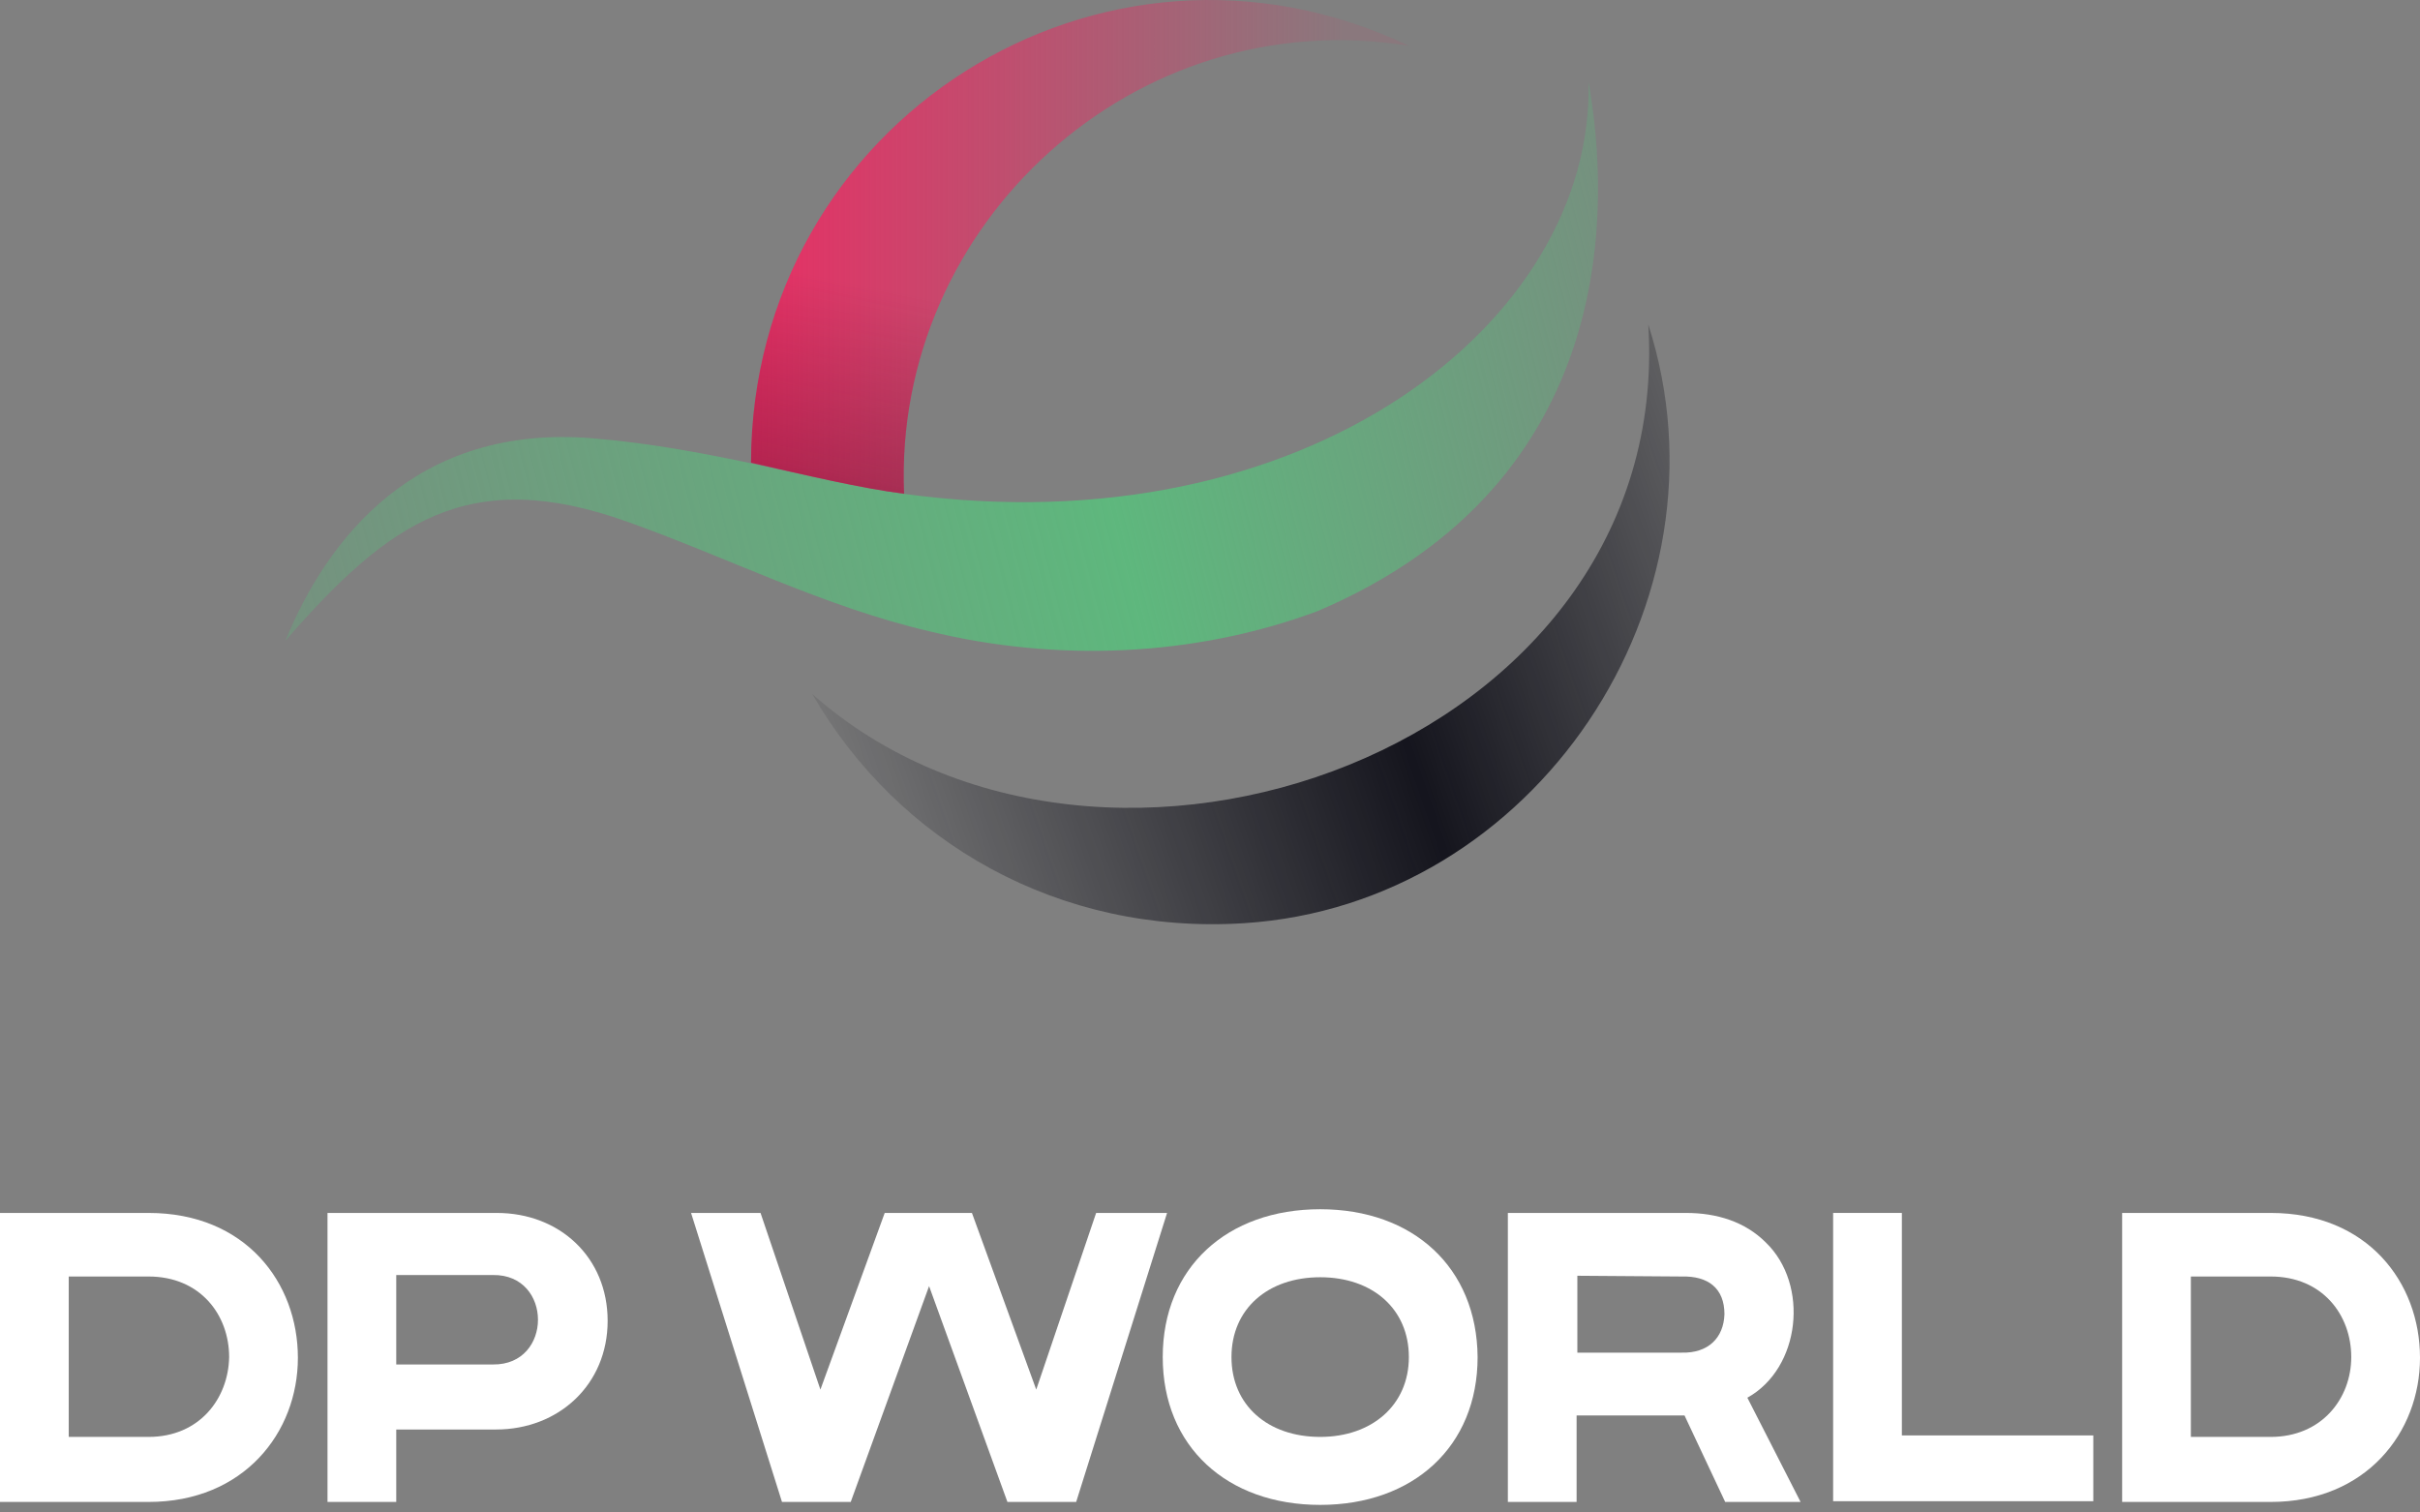 <svg width="96" height="60" viewBox="0 0 96 60" fill="none" xmlns="http://www.w3.org/2000/svg">
<rect x="0" y="0" width="96" height="60" fill="#808080" stroke="none"/>
<g clip-path="url(#clip0_1152_6897)">
<path d="M52.254 24.249C47.357 26.067 41.903 26.272 36.86 25.041C32.696 24.073 28.855 22.108 24.896 20.701C18.592 18.443 15.425 20.701 11.32 25.422C12.962 21.405 16.481 16.801 23.518 17.388C28.18 17.769 32.432 19.118 35.833 19.587C51.814 21.786 63.249 12.755 63.015 3.254C63.865 7.975 64.334 19.118 52.254 24.249Z" fill="url(#paint0_linear_1152_6897)"/>
<path d="M49.347 36.623C42.016 37.092 35.624 33.427 32.223 27.533C43.746 37.737 66.441 29.703 65.386 12.872C68.934 23.897 60.87 35.89 49.347 36.623Z" fill="url(#paint1_linear_1152_6897)"/>
<path d="M5.894 48.117C2.053 48.117 0 48.117 0 48.117V59.582C0 59.582 2.111 59.582 5.894 59.582C9.676 59.582 11.817 56.826 11.817 53.864C11.817 50.873 9.735 48.117 5.894 48.117ZM5.894 57.002C3.87 57.002 2.727 57.002 2.727 57.002V50.639C2.727 50.639 3.841 50.639 5.894 50.639C7.946 50.639 9.09 52.163 9.09 53.835C9.06 55.477 7.917 57.002 5.894 57.002Z" fill="white"/>
<path d="M90.077 48.117C86.236 48.117 84.184 48.117 84.184 48.117V59.582C84.184 59.582 86.295 59.582 90.077 59.582C93.86 59.582 96 56.826 96 53.864C96 50.873 93.918 48.117 90.077 48.117ZM90.077 57.002C88.054 57.002 86.91 57.002 86.91 57.002V50.639C86.91 50.639 88.025 50.639 90.077 50.639C92.13 50.639 93.273 52.163 93.273 53.835C93.273 55.477 92.1 57.002 90.077 57.002Z" fill="white"/>
<path d="M12.992 48.117C12.992 48.117 17.215 48.117 19.707 48.117C22.199 48.117 24.105 49.876 24.105 52.398C24.105 54.92 22.17 56.708 19.678 56.708C17.185 56.708 15.719 56.708 15.719 56.708V59.582H12.992V48.117ZM15.719 50.58V54.128H19.56C21.935 54.157 21.935 50.551 19.56 50.58H15.719Z" fill="white"/>
<path d="M43.483 48.117L41.107 55.125L38.556 48.117C38.527 48.117 35.126 48.117 35.096 48.117L32.545 55.125L30.17 48.117H27.414L31.021 59.582H33.748L36.856 51.02L39.964 59.582H42.691L46.297 48.117H43.483Z" fill="white"/>
<path d="M59.846 48.117H66.883C68.115 48.117 69.229 48.469 70.05 49.29C71.78 50.961 71.428 54.275 69.317 55.447L71.428 59.582H68.437L66.824 56.151H62.543V59.582H59.816V48.117H59.846ZM62.573 50.609V53.659H66.707C67.763 53.688 68.378 53.072 68.408 52.134C68.408 51.108 67.763 50.609 66.707 50.639L62.573 50.609Z" fill="white"/>
<path d="M72.719 48.117H75.446V56.943H83.04V59.553H72.719V48.117Z" fill="white"/>
<path d="M52.371 47.97C48.676 47.97 46.125 50.287 46.125 53.835C46.125 57.383 48.676 59.699 52.371 59.699C56.065 59.699 58.616 57.383 58.616 53.835C58.587 50.287 56.065 47.97 52.371 47.97ZM52.371 57.002C50.289 57.002 48.852 55.741 48.852 53.835C48.852 51.929 50.289 50.668 52.371 50.668C54.452 50.668 55.889 51.929 55.889 53.835C55.889 55.741 54.423 57.002 52.371 57.002Z" fill="white"/>
<path d="M35.863 19.587C35.423 8.884 45.011 0.058 55.889 1.818C43.721 -3.988 29.822 4.809 29.793 18.355C31.992 18.854 34.045 19.352 35.863 19.587Z" fill="url(#paint2_linear_1152_6897)"/>
<path opacity="0.5" d="M35.863 19.587C35.423 8.884 45.011 0.058 55.889 1.818C43.721 -3.988 29.822 4.809 29.793 18.355C31.992 18.854 34.045 19.352 35.863 19.587Z" fill="url(#paint3_linear_1152_6897)"/>
</g>
<defs>
<linearGradient id="paint0_linear_1152_6897" x1="10.953" y1="25.745" x2="65.18" y2="11.905" gradientUnits="userSpaceOnUse">
<stop stop-color="#5EB77D" stop-opacity="0.3"/>
<stop offset="0.6" stop-color="#5EB77D"/>
<stop offset="0.964" stop-color="#5EB77D" stop-opacity="0.363"/>
<stop offset="1" stop-color="#5EB77D" stop-opacity="0.3"/>
</linearGradient>
<linearGradient id="paint1_linear_1152_6897" x1="34.124" y1="33.077" x2="68.276" y2="21.317" gradientUnits="userSpaceOnUse">
<stop stop-color="#0F0F18" stop-opacity="0.1"/>
<stop offset="0.6" stop-color="#0F0F18" stop-opacity="0.95"/>
<stop offset="1" stop-color="#0F0F18" stop-opacity="0.3"/>
</linearGradient>
<linearGradient id="paint2_linear_1152_6897" x1="29.772" y1="9.807" x2="55.875" y2="9.807" gradientUnits="userSpaceOnUse">
<stop stop-color="#E72F64"/>
<stop offset="0.9" stop-color="#E72F64" stop-opacity="0.1"/>
</linearGradient>
<linearGradient id="paint3_linear_1152_6897" x1="40.278" y1="21.583" x2="42.057" y2="12.892" gradientUnits="userSpaceOnUse">
<stop stop-color="#68102F"/>
<stop offset="0.15" stop-color="#67102F" stop-opacity="0.75"/>
<stop offset="1" stop-color="#68102F" stop-opacity="0"/>
</linearGradient>
<clipPath id="clip0_1152_6897">
<rect width="96" height="59.699" fill="white"/>
</clipPath>
</defs>
</svg>
